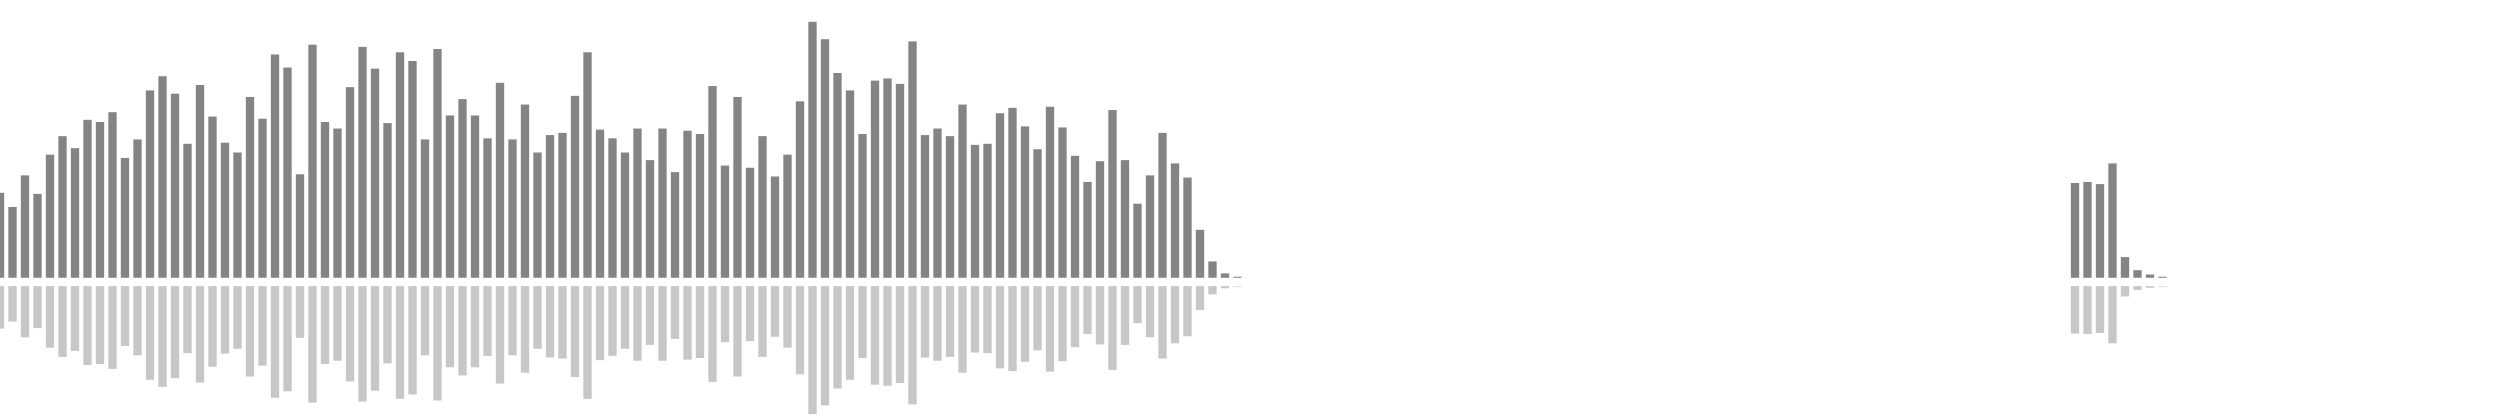 <?xml version="1.0" encoding="UTF-8"?>
<svg version="1.1" width="600" height="100" xmlns="http://www.w3.org/2000/svg">
  <line x1="0" y1="66.667" x2="0" y2="46.275" stroke="#848484" stroke-width="2"/>
  <line x1="0" y1="68.667" x2="0" y2="78.863" stroke="#c7c7c7" stroke-width="2"/>
  <line x1="3" y1="66.667" x2="3" y2="49.673" stroke="#848484" stroke-width="2"/>
  <line x1="3" y1="68.667" x2="3" y2="77.163" stroke="#c7c7c7" stroke-width="2"/>
  <line x1="6" y1="66.667" x2="6" y2="42.092" stroke="#848484" stroke-width="2"/>
  <line x1="6" y1="68.667" x2="6" y2="80.954" stroke="#c7c7c7" stroke-width="2"/>
  <line x1="9" y1="66.667" x2="9" y2="46.536" stroke="#848484" stroke-width="2"/>
  <line x1="9" y1="68.667" x2="9" y2="78.732" stroke="#c7c7c7" stroke-width="2"/>
  <line x1="12" y1="66.667" x2="12" y2="37.124" stroke="#848484" stroke-width="2"/>
  <line x1="12" y1="68.667" x2="12" y2="83.438" stroke="#c7c7c7" stroke-width="2"/>
  <line x1="15" y1="66.667" x2="15" y2="32.68" stroke="#848484" stroke-width="2"/>
  <line x1="15" y1="68.667" x2="15" y2="85.66" stroke="#c7c7c7" stroke-width="2"/>
  <line x1="18" y1="66.667" x2="18" y2="35.556" stroke="#848484" stroke-width="2"/>
  <line x1="18" y1="68.667" x2="18" y2="84.222" stroke="#c7c7c7" stroke-width="2"/>
  <line x1="21" y1="66.667" x2="21" y2="28.758" stroke="#848484" stroke-width="2"/>
  <line x1="21" y1="68.667" x2="21" y2="87.621" stroke="#c7c7c7" stroke-width="2"/>
  <line x1="24" y1="66.667" x2="24" y2="29.281" stroke="#848484" stroke-width="2"/>
  <line x1="24" y1="68.667" x2="24" y2="87.359" stroke="#c7c7c7" stroke-width="2"/>
  <line x1="27" y1="66.667" x2="27" y2="26.928" stroke="#848484" stroke-width="2"/>
  <line x1="27" y1="68.667" x2="27" y2="88.536" stroke="#c7c7c7" stroke-width="2"/>
  <line x1="30" y1="66.667" x2="30" y2="37.908" stroke="#848484" stroke-width="2"/>
  <line x1="30" y1="68.667" x2="30" y2="83.046" stroke="#c7c7c7" stroke-width="2"/>
  <line x1="33" y1="66.667" x2="33" y2="33.464" stroke="#848484" stroke-width="2"/>
  <line x1="33" y1="68.667" x2="33" y2="85.268" stroke="#c7c7c7" stroke-width="2"/>
  <line x1="36" y1="66.667" x2="36" y2="21.699" stroke="#848484" stroke-width="2"/>
  <line x1="36" y1="68.667" x2="36" y2="91.15" stroke="#c7c7c7" stroke-width="2"/>
  <line x1="39" y1="66.667" x2="39" y2="18.301" stroke="#848484" stroke-width="2"/>
  <line x1="39" y1="68.667" x2="39" y2="92.85" stroke="#c7c7c7" stroke-width="2"/>
  <line x1="42" y1="66.667" x2="42" y2="22.484" stroke="#848484" stroke-width="2"/>
  <line x1="42" y1="68.667" x2="42" y2="90.758" stroke="#c7c7c7" stroke-width="2"/>
  <line x1="45" y1="66.667" x2="45" y2="34.51" stroke="#848484" stroke-width="2"/>
  <line x1="45" y1="68.667" x2="45" y2="84.745" stroke="#c7c7c7" stroke-width="2"/>
  <line x1="48" y1="66.667" x2="48" y2="20.392" stroke="#848484" stroke-width="2"/>
  <line x1="48" y1="68.667" x2="48" y2="91.804" stroke="#c7c7c7" stroke-width="2"/>
  <line x1="51" y1="66.667" x2="51" y2="27.974" stroke="#848484" stroke-width="2"/>
  <line x1="51" y1="68.667" x2="51" y2="88.013" stroke="#c7c7c7" stroke-width="2"/>
  <line x1="54" y1="66.667" x2="54" y2="34.248" stroke="#848484" stroke-width="2"/>
  <line x1="54" y1="68.667" x2="54" y2="84.876" stroke="#c7c7c7" stroke-width="2"/>
  <line x1="57" y1="66.667" x2="57" y2="36.601" stroke="#848484" stroke-width="2"/>
  <line x1="57" y1="68.667" x2="57" y2="83.699" stroke="#c7c7c7" stroke-width="2"/>
  <line x1="60" y1="66.667" x2="60" y2="23.268" stroke="#848484" stroke-width="2"/>
  <line x1="60" y1="68.667" x2="60" y2="90.366" stroke="#c7c7c7" stroke-width="2"/>
  <line x1="63" y1="66.667" x2="63" y2="28.497" stroke="#848484" stroke-width="2"/>
  <line x1="63" y1="68.667" x2="63" y2="87.752" stroke="#c7c7c7" stroke-width="2"/>
  <line x1="66" y1="66.667" x2="66" y2="13.072" stroke="#848484" stroke-width="2"/>
  <line x1="66" y1="68.667" x2="66" y2="95.464" stroke="#c7c7c7" stroke-width="2"/>
  <line x1="69" y1="66.667" x2="69" y2="16.209" stroke="#848484" stroke-width="2"/>
  <line x1="69" y1="68.667" x2="69" y2="93.895" stroke="#c7c7c7" stroke-width="2"/>
  <line x1="72" y1="66.667" x2="72" y2="41.83" stroke="#848484" stroke-width="2"/>
  <line x1="72" y1="68.667" x2="72" y2="81.085" stroke="#c7c7c7" stroke-width="2"/>
  <line x1="75" y1="66.667" x2="75" y2="10.719" stroke="#848484" stroke-width="2"/>
  <line x1="75" y1="68.667" x2="75" y2="96.641" stroke="#c7c7c7" stroke-width="2"/>
  <line x1="78" y1="66.667" x2="78" y2="29.281" stroke="#848484" stroke-width="2"/>
  <line x1="78" y1="68.667" x2="78" y2="87.359" stroke="#c7c7c7" stroke-width="2"/>
  <line x1="81" y1="66.667" x2="81" y2="30.85" stroke="#848484" stroke-width="2"/>
  <line x1="81" y1="68.667" x2="81" y2="86.575" stroke="#c7c7c7" stroke-width="2"/>
  <line x1="84" y1="66.667" x2="84" y2="20.915" stroke="#848484" stroke-width="2"/>
  <line x1="84" y1="68.667" x2="84" y2="91.542" stroke="#c7c7c7" stroke-width="2"/>
  <line x1="87" y1="66.667" x2="87" y2="11.242" stroke="#848484" stroke-width="2"/>
  <line x1="87" y1="68.667" x2="87" y2="96.379" stroke="#c7c7c7" stroke-width="2"/>
  <line x1="90" y1="66.667" x2="90" y2="16.471" stroke="#848484" stroke-width="2"/>
  <line x1="90" y1="68.667" x2="90" y2="93.765" stroke="#c7c7c7" stroke-width="2"/>
  <line x1="93" y1="66.667" x2="93" y2="29.542" stroke="#848484" stroke-width="2"/>
  <line x1="93" y1="68.667" x2="93" y2="87.229" stroke="#c7c7c7" stroke-width="2"/>
  <line x1="96" y1="66.667" x2="96" y2="12.549" stroke="#848484" stroke-width="2"/>
  <line x1="96" y1="68.667" x2="96" y2="95.725" stroke="#c7c7c7" stroke-width="2"/>
  <line x1="99" y1="66.667" x2="99" y2="14.641" stroke="#848484" stroke-width="2"/>
  <line x1="99" y1="68.667" x2="99" y2="94.68" stroke="#c7c7c7" stroke-width="2"/>
  <line x1="102" y1="66.667" x2="102" y2="33.464" stroke="#848484" stroke-width="2"/>
  <line x1="102" y1="68.667" x2="102" y2="85.268" stroke="#c7c7c7" stroke-width="2"/>
  <line x1="105" y1="66.667" x2="105" y2="11.765" stroke="#848484" stroke-width="2"/>
  <line x1="105" y1="68.667" x2="105" y2="96.118" stroke="#c7c7c7" stroke-width="2"/>
  <line x1="108" y1="66.667" x2="108" y2="27.712" stroke="#848484" stroke-width="2"/>
  <line x1="108" y1="68.667" x2="108" y2="88.144" stroke="#c7c7c7" stroke-width="2"/>
  <line x1="111" y1="66.667" x2="111" y2="23.791" stroke="#848484" stroke-width="2"/>
  <line x1="111" y1="68.667" x2="111" y2="90.105" stroke="#c7c7c7" stroke-width="2"/>
  <line x1="114" y1="66.667" x2="114" y2="27.712" stroke="#848484" stroke-width="2"/>
  <line x1="114" y1="68.667" x2="114" y2="88.144" stroke="#c7c7c7" stroke-width="2"/>
  <line x1="117" y1="66.667" x2="117" y2="33.203" stroke="#848484" stroke-width="2"/>
  <line x1="117" y1="68.667" x2="117" y2="85.399" stroke="#c7c7c7" stroke-width="2"/>
  <line x1="120" y1="66.667" x2="120" y2="19.869" stroke="#848484" stroke-width="2"/>
  <line x1="120" y1="68.667" x2="120" y2="92.065" stroke="#c7c7c7" stroke-width="2"/>
  <line x1="123" y1="66.667" x2="123" y2="33.464" stroke="#848484" stroke-width="2"/>
  <line x1="123" y1="68.667" x2="123" y2="85.268" stroke="#c7c7c7" stroke-width="2"/>
  <line x1="126" y1="66.667" x2="126" y2="25.098" stroke="#848484" stroke-width="2"/>
  <line x1="126" y1="68.667" x2="126" y2="89.451" stroke="#c7c7c7" stroke-width="2"/>
  <line x1="129" y1="66.667" x2="129" y2="36.601" stroke="#848484" stroke-width="2"/>
  <line x1="129" y1="68.667" x2="129" y2="83.699" stroke="#c7c7c7" stroke-width="2"/>
  <line x1="132" y1="66.667" x2="132" y2="32.418" stroke="#848484" stroke-width="2"/>
  <line x1="132" y1="68.667" x2="132" y2="85.791" stroke="#c7c7c7" stroke-width="2"/>
  <line x1="135" y1="66.667" x2="135" y2="31.895" stroke="#848484" stroke-width="2"/>
  <line x1="135" y1="68.667" x2="135" y2="86.052" stroke="#c7c7c7" stroke-width="2"/>
  <line x1="138" y1="66.667" x2="138" y2="23.007" stroke="#848484" stroke-width="2"/>
  <line x1="138" y1="68.667" x2="138" y2="90.497" stroke="#c7c7c7" stroke-width="2"/>
  <line x1="141" y1="66.667" x2="141" y2="12.549" stroke="#848484" stroke-width="2"/>
  <line x1="141" y1="68.667" x2="141" y2="95.725" stroke="#c7c7c7" stroke-width="2"/>
  <line x1="144" y1="66.667" x2="144" y2="31.111" stroke="#848484" stroke-width="2"/>
  <line x1="144" y1="68.667" x2="144" y2="86.444" stroke="#c7c7c7" stroke-width="2"/>
  <line x1="147" y1="66.667" x2="147" y2="33.203" stroke="#848484" stroke-width="2"/>
  <line x1="147" y1="68.667" x2="147" y2="85.399" stroke="#c7c7c7" stroke-width="2"/>
  <line x1="150" y1="66.667" x2="150" y2="36.601" stroke="#848484" stroke-width="2"/>
  <line x1="150" y1="68.667" x2="150" y2="83.699" stroke="#c7c7c7" stroke-width="2"/>
  <line x1="153" y1="66.667" x2="153" y2="30.85" stroke="#848484" stroke-width="2"/>
  <line x1="153" y1="68.667" x2="153" y2="86.575" stroke="#c7c7c7" stroke-width="2"/>
  <line x1="156" y1="66.667" x2="156" y2="38.431" stroke="#848484" stroke-width="2"/>
  <line x1="156" y1="68.667" x2="156" y2="82.784" stroke="#c7c7c7" stroke-width="2"/>
  <line x1="159" y1="66.667" x2="159" y2="30.85" stroke="#848484" stroke-width="2"/>
  <line x1="159" y1="68.667" x2="159" y2="86.575" stroke="#c7c7c7" stroke-width="2"/>
  <line x1="162" y1="66.667" x2="162" y2="41.307" stroke="#848484" stroke-width="2"/>
  <line x1="162" y1="68.667" x2="162" y2="81.346" stroke="#c7c7c7" stroke-width="2"/>
  <line x1="165" y1="66.667" x2="165" y2="31.373" stroke="#848484" stroke-width="2"/>
  <line x1="165" y1="68.667" x2="165" y2="86.314" stroke="#c7c7c7" stroke-width="2"/>
  <line x1="168" y1="66.667" x2="168" y2="32.157" stroke="#848484" stroke-width="2"/>
  <line x1="168" y1="68.667" x2="168" y2="85.922" stroke="#c7c7c7" stroke-width="2"/>
  <line x1="171" y1="66.667" x2="171" y2="20.654" stroke="#848484" stroke-width="2"/>
  <line x1="171" y1="68.667" x2="171" y2="91.673" stroke="#c7c7c7" stroke-width="2"/>
  <line x1="174" y1="66.667" x2="174" y2="39.739" stroke="#848484" stroke-width="2"/>
  <line x1="174" y1="68.667" x2="174" y2="82.131" stroke="#c7c7c7" stroke-width="2"/>
  <line x1="177" y1="66.667" x2="177" y2="23.268" stroke="#848484" stroke-width="2"/>
  <line x1="177" y1="68.667" x2="177" y2="90.366" stroke="#c7c7c7" stroke-width="2"/>
  <line x1="180" y1="66.667" x2="180" y2="40.261" stroke="#848484" stroke-width="2"/>
  <line x1="180" y1="68.667" x2="180" y2="81.869" stroke="#c7c7c7" stroke-width="2"/>
  <line x1="183" y1="66.667" x2="183" y2="32.68" stroke="#848484" stroke-width="2"/>
  <line x1="183" y1="68.667" x2="183" y2="85.66" stroke="#c7c7c7" stroke-width="2"/>
  <line x1="186" y1="66.667" x2="186" y2="42.353" stroke="#848484" stroke-width="2"/>
  <line x1="186" y1="68.667" x2="186" y2="80.824" stroke="#c7c7c7" stroke-width="2"/>
  <line x1="189" y1="66.667" x2="189" y2="37.124" stroke="#848484" stroke-width="2"/>
  <line x1="189" y1="68.667" x2="189" y2="83.438" stroke="#c7c7c7" stroke-width="2"/>
  <line x1="192" y1="66.667" x2="192" y2="24.314" stroke="#848484" stroke-width="2"/>
  <line x1="192" y1="68.667" x2="192" y2="89.843" stroke="#c7c7c7" stroke-width="2"/>
  <line x1="195" y1="66.667" x2="195" y2="5.229" stroke="#848484" stroke-width="2"/>
  <line x1="195" y1="68.667" x2="195" y2="99.386" stroke="#c7c7c7" stroke-width="2"/>
  <line x1="198" y1="66.667" x2="198" y2="9.412" stroke="#848484" stroke-width="2"/>
  <line x1="198" y1="68.667" x2="198" y2="97.294" stroke="#c7c7c7" stroke-width="2"/>
  <line x1="201" y1="66.667" x2="201" y2="17.516" stroke="#848484" stroke-width="2"/>
  <line x1="201" y1="68.667" x2="201" y2="93.242" stroke="#c7c7c7" stroke-width="2"/>
  <line x1="204" y1="66.667" x2="204" y2="21.699" stroke="#848484" stroke-width="2"/>
  <line x1="204" y1="68.667" x2="204" y2="91.15" stroke="#c7c7c7" stroke-width="2"/>
  <line x1="207" y1="66.667" x2="207" y2="32.157" stroke="#848484" stroke-width="2"/>
  <line x1="207" y1="68.667" x2="207" y2="85.922" stroke="#c7c7c7" stroke-width="2"/>
  <line x1="210" y1="66.667" x2="210" y2="19.346" stroke="#848484" stroke-width="2"/>
  <line x1="210" y1="68.667" x2="210" y2="92.327" stroke="#c7c7c7" stroke-width="2"/>
  <line x1="213" y1="66.667" x2="213" y2="18.824" stroke="#848484" stroke-width="2"/>
  <line x1="213" y1="68.667" x2="213" y2="92.588" stroke="#c7c7c7" stroke-width="2"/>
  <line x1="216" y1="66.667" x2="216" y2="20.131" stroke="#848484" stroke-width="2"/>
  <line x1="216" y1="68.667" x2="216" y2="91.935" stroke="#c7c7c7" stroke-width="2"/>
  <line x1="219" y1="66.667" x2="219" y2="9.935" stroke="#848484" stroke-width="2"/>
  <line x1="219" y1="68.667" x2="219" y2="97.033" stroke="#c7c7c7" stroke-width="2"/>
  <line x1="222" y1="66.667" x2="222" y2="32.418" stroke="#848484" stroke-width="2"/>
  <line x1="222" y1="68.667" x2="222" y2="85.791" stroke="#c7c7c7" stroke-width="2"/>
  <line x1="225" y1="66.667" x2="225" y2="30.85" stroke="#848484" stroke-width="2"/>
  <line x1="225" y1="68.667" x2="225" y2="86.575" stroke="#c7c7c7" stroke-width="2"/>
  <line x1="228" y1="66.667" x2="228" y2="32.68" stroke="#848484" stroke-width="2"/>
  <line x1="228" y1="68.667" x2="228" y2="85.66" stroke="#c7c7c7" stroke-width="2"/>
  <line x1="231" y1="66.667" x2="231" y2="25.098" stroke="#848484" stroke-width="2"/>
  <line x1="231" y1="68.667" x2="231" y2="89.451" stroke="#c7c7c7" stroke-width="2"/>
  <line x1="234" y1="66.667" x2="234" y2="34.771" stroke="#848484" stroke-width="2"/>
  <line x1="234" y1="68.667" x2="234" y2="84.614" stroke="#c7c7c7" stroke-width="2"/>
  <line x1="237" y1="66.667" x2="237" y2="34.51" stroke="#848484" stroke-width="2"/>
  <line x1="237" y1="68.667" x2="237" y2="84.745" stroke="#c7c7c7" stroke-width="2"/>
  <line x1="240" y1="66.667" x2="240" y2="27.19" stroke="#848484" stroke-width="2"/>
  <line x1="240" y1="68.667" x2="240" y2="88.405" stroke="#c7c7c7" stroke-width="2"/>
  <line x1="243" y1="66.667" x2="243" y2="25.882" stroke="#848484" stroke-width="2"/>
  <line x1="243" y1="68.667" x2="243" y2="89.059" stroke="#c7c7c7" stroke-width="2"/>
  <line x1="246" y1="66.667" x2="246" y2="30.327" stroke="#848484" stroke-width="2"/>
  <line x1="246" y1="68.667" x2="246" y2="86.837" stroke="#c7c7c7" stroke-width="2"/>
  <line x1="249" y1="66.667" x2="249" y2="35.817" stroke="#848484" stroke-width="2"/>
  <line x1="249" y1="68.667" x2="249" y2="84.092" stroke="#c7c7c7" stroke-width="2"/>
  <line x1="252" y1="66.667" x2="252" y2="25.621" stroke="#848484" stroke-width="2"/>
  <line x1="252" y1="68.667" x2="252" y2="89.19" stroke="#c7c7c7" stroke-width="2"/>
  <line x1="255" y1="66.667" x2="255" y2="30.588" stroke="#848484" stroke-width="2"/>
  <line x1="255" y1="68.667" x2="255" y2="86.706" stroke="#c7c7c7" stroke-width="2"/>
  <line x1="258" y1="66.667" x2="258" y2="37.386" stroke="#848484" stroke-width="2"/>
  <line x1="258" y1="68.667" x2="258" y2="83.307" stroke="#c7c7c7" stroke-width="2"/>
  <line x1="261" y1="66.667" x2="261" y2="43.66" stroke="#848484" stroke-width="2"/>
  <line x1="261" y1="68.667" x2="261" y2="80.17" stroke="#c7c7c7" stroke-width="2"/>
  <line x1="264" y1="66.667" x2="264" y2="38.693" stroke="#848484" stroke-width="2"/>
  <line x1="264" y1="68.667" x2="264" y2="82.654" stroke="#c7c7c7" stroke-width="2"/>
  <line x1="267" y1="66.667" x2="267" y2="26.405" stroke="#848484" stroke-width="2"/>
  <line x1="267" y1="68.667" x2="267" y2="88.797" stroke="#c7c7c7" stroke-width="2"/>
  <line x1="270" y1="66.667" x2="270" y2="38.431" stroke="#848484" stroke-width="2"/>
  <line x1="270" y1="68.667" x2="270" y2="82.784" stroke="#c7c7c7" stroke-width="2"/>
  <line x1="273" y1="66.667" x2="273" y2="48.889" stroke="#848484" stroke-width="2"/>
  <line x1="273" y1="68.667" x2="273" y2="77.556" stroke="#c7c7c7" stroke-width="2"/>
  <line x1="276" y1="66.667" x2="276" y2="42.092" stroke="#848484" stroke-width="2"/>
  <line x1="276" y1="68.667" x2="276" y2="80.954" stroke="#c7c7c7" stroke-width="2"/>
  <line x1="279" y1="66.667" x2="279" y2="31.895" stroke="#848484" stroke-width="2"/>
  <line x1="279" y1="68.667" x2="279" y2="86.052" stroke="#c7c7c7" stroke-width="2"/>
  <line x1="282" y1="66.667" x2="282" y2="39.216" stroke="#848484" stroke-width="2"/>
  <line x1="282" y1="68.667" x2="282" y2="82.392" stroke="#c7c7c7" stroke-width="2"/>
  <line x1="285" y1="66.667" x2="285" y2="42.614" stroke="#848484" stroke-width="2"/>
  <line x1="285" y1="68.667" x2="285" y2="80.693" stroke="#c7c7c7" stroke-width="2"/>
  <line x1="288" y1="66.667" x2="288" y2="55.163" stroke="#848484" stroke-width="2"/>
  <line x1="288" y1="68.667" x2="288" y2="74.418" stroke="#c7c7c7" stroke-width="2"/>
  <line x1="291" y1="66.667" x2="291" y2="62.745" stroke="#848484" stroke-width="2"/>
  <line x1="291" y1="68.667" x2="291" y2="70.627" stroke="#c7c7c7" stroke-width="2"/>
  <line x1="294" y1="66.667" x2="294" y2="65.621" stroke="#848484" stroke-width="2"/>
  <line x1="294" y1="68.667" x2="294" y2="69.19" stroke="#c7c7c7" stroke-width="2"/>
  <line x1="297" y1="66.667" x2="297" y2="66.405" stroke="#848484" stroke-width="2"/>
  <line x1="297" y1="68.667" x2="297" y2="68.797" stroke="#c7c7c7" stroke-width="2"/>
  <line x1="300" y1="66.667" x2="300" y2="66.667" stroke="#848484" stroke-width="2"/>
  <line x1="300" y1="68.667" x2="300" y2="68.667" stroke="#c7c7c7" stroke-width="2"/>
  <line x1="303" y1="66.667" x2="303" y2="66.667" stroke="#848484" stroke-width="2"/>
  <line x1="303" y1="68.667" x2="303" y2="68.667" stroke="#c7c7c7" stroke-width="2"/>
  <line x1="306" y1="66.667" x2="306" y2="66.667" stroke="#848484" stroke-width="2"/>
  <line x1="306" y1="68.667" x2="306" y2="68.667" stroke="#c7c7c7" stroke-width="2"/>
  <line x1="309" y1="66.667" x2="309" y2="66.667" stroke="#848484" stroke-width="2"/>
  <line x1="309" y1="68.667" x2="309" y2="68.667" stroke="#c7c7c7" stroke-width="2"/>
  <line x1="312" y1="66.667" x2="312" y2="66.667" stroke="#848484" stroke-width="2"/>
  <line x1="312" y1="68.667" x2="312" y2="68.667" stroke="#c7c7c7" stroke-width="2"/>
  <line x1="315" y1="66.667" x2="315" y2="66.667" stroke="#848484" stroke-width="2"/>
  <line x1="315" y1="68.667" x2="315" y2="68.667" stroke="#c7c7c7" stroke-width="2"/>
  <line x1="318" y1="66.667" x2="318" y2="66.667" stroke="#848484" stroke-width="2"/>
  <line x1="318" y1="68.667" x2="318" y2="68.667" stroke="#c7c7c7" stroke-width="2"/>
  <line x1="321" y1="66.667" x2="321" y2="66.667" stroke="#848484" stroke-width="2"/>
  <line x1="321" y1="68.667" x2="321" y2="68.667" stroke="#c7c7c7" stroke-width="2"/>
  <line x1="324" y1="66.667" x2="324" y2="66.667" stroke="#848484" stroke-width="2"/>
  <line x1="324" y1="68.667" x2="324" y2="68.667" stroke="#c7c7c7" stroke-width="2"/>
  <line x1="327" y1="66.667" x2="327" y2="66.667" stroke="#848484" stroke-width="2"/>
  <line x1="327" y1="68.667" x2="327" y2="68.667" stroke="#c7c7c7" stroke-width="2"/>
  <line x1="330" y1="66.667" x2="330" y2="66.667" stroke="#848484" stroke-width="2"/>
  <line x1="330" y1="68.667" x2="330" y2="68.667" stroke="#c7c7c7" stroke-width="2"/>
  <line x1="333" y1="66.667" x2="333" y2="66.667" stroke="#848484" stroke-width="2"/>
  <line x1="333" y1="68.667" x2="333" y2="68.667" stroke="#c7c7c7" stroke-width="2"/>
  <line x1="336" y1="66.667" x2="336" y2="66.667" stroke="#848484" stroke-width="2"/>
  <line x1="336" y1="68.667" x2="336" y2="68.667" stroke="#c7c7c7" stroke-width="2"/>
  <line x1="339" y1="66.667" x2="339" y2="66.667" stroke="#848484" stroke-width="2"/>
  <line x1="339" y1="68.667" x2="339" y2="68.667" stroke="#c7c7c7" stroke-width="2"/>
  <line x1="342" y1="66.667" x2="342" y2="66.667" stroke="#848484" stroke-width="2"/>
  <line x1="342" y1="68.667" x2="342" y2="68.667" stroke="#c7c7c7" stroke-width="2"/>
  <line x1="345" y1="66.667" x2="345" y2="66.667" stroke="#848484" stroke-width="2"/>
  <line x1="345" y1="68.667" x2="345" y2="68.667" stroke="#c7c7c7" stroke-width="2"/>
  <line x1="348" y1="66.667" x2="348" y2="66.667" stroke="#848484" stroke-width="2"/>
  <line x1="348" y1="68.667" x2="348" y2="68.667" stroke="#c7c7c7" stroke-width="2"/>
  <line x1="351" y1="66.667" x2="351" y2="66.667" stroke="#848484" stroke-width="2"/>
  <line x1="351" y1="68.667" x2="351" y2="68.667" stroke="#c7c7c7" stroke-width="2"/>
  <line x1="354" y1="66.667" x2="354" y2="66.667" stroke="#848484" stroke-width="2"/>
  <line x1="354" y1="68.667" x2="354" y2="68.667" stroke="#c7c7c7" stroke-width="2"/>
  <line x1="357" y1="66.667" x2="357" y2="66.667" stroke="#848484" stroke-width="2"/>
  <line x1="357" y1="68.667" x2="357" y2="68.667" stroke="#c7c7c7" stroke-width="2"/>
  <line x1="360" y1="66.667" x2="360" y2="66.667" stroke="#848484" stroke-width="2"/>
  <line x1="360" y1="68.667" x2="360" y2="68.667" stroke="#c7c7c7" stroke-width="2"/>
  <line x1="363" y1="66.667" x2="363" y2="66.667" stroke="#848484" stroke-width="2"/>
  <line x1="363" y1="68.667" x2="363" y2="68.667" stroke="#c7c7c7" stroke-width="2"/>
  <line x1="366" y1="66.667" x2="366" y2="66.667" stroke="#848484" stroke-width="2"/>
  <line x1="366" y1="68.667" x2="366" y2="68.667" stroke="#c7c7c7" stroke-width="2"/>
  <line x1="369" y1="66.667" x2="369" y2="66.667" stroke="#848484" stroke-width="2"/>
  <line x1="369" y1="68.667" x2="369" y2="68.667" stroke="#c7c7c7" stroke-width="2"/>
  <line x1="372" y1="66.667" x2="372" y2="66.667" stroke="#848484" stroke-width="2"/>
  <line x1="372" y1="68.667" x2="372" y2="68.667" stroke="#c7c7c7" stroke-width="2"/>
  <line x1="375" y1="66.667" x2="375" y2="66.667" stroke="#848484" stroke-width="2"/>
  <line x1="375" y1="68.667" x2="375" y2="68.667" stroke="#c7c7c7" stroke-width="2"/>
  <line x1="378" y1="66.667" x2="378" y2="66.667" stroke="#848484" stroke-width="2"/>
  <line x1="378" y1="68.667" x2="378" y2="68.667" stroke="#c7c7c7" stroke-width="2"/>
  <line x1="381" y1="66.667" x2="381" y2="66.667" stroke="#848484" stroke-width="2"/>
  <line x1="381" y1="68.667" x2="381" y2="68.667" stroke="#c7c7c7" stroke-width="2"/>
  <line x1="384" y1="66.667" x2="384" y2="66.667" stroke="#848484" stroke-width="2"/>
  <line x1="384" y1="68.667" x2="384" y2="68.667" stroke="#c7c7c7" stroke-width="2"/>
  <line x1="387" y1="66.667" x2="387" y2="66.667" stroke="#848484" stroke-width="2"/>
  <line x1="387" y1="68.667" x2="387" y2="68.667" stroke="#c7c7c7" stroke-width="2"/>
  <line x1="390" y1="66.667" x2="390" y2="66.667" stroke="#848484" stroke-width="2"/>
  <line x1="390" y1="68.667" x2="390" y2="68.667" stroke="#c7c7c7" stroke-width="2"/>
  <line x1="393" y1="66.667" x2="393" y2="66.667" stroke="#848484" stroke-width="2"/>
  <line x1="393" y1="68.667" x2="393" y2="68.667" stroke="#c7c7c7" stroke-width="2"/>
  <line x1="396" y1="66.667" x2="396" y2="66.667" stroke="#848484" stroke-width="2"/>
  <line x1="396" y1="68.667" x2="396" y2="68.667" stroke="#c7c7c7" stroke-width="2"/>
  <line x1="399" y1="66.667" x2="399" y2="66.667" stroke="#848484" stroke-width="2"/>
  <line x1="399" y1="68.667" x2="399" y2="68.667" stroke="#c7c7c7" stroke-width="2"/>
  <line x1="402" y1="66.667" x2="402" y2="66.667" stroke="#848484" stroke-width="2"/>
  <line x1="402" y1="68.667" x2="402" y2="68.667" stroke="#c7c7c7" stroke-width="2"/>
  <line x1="405" y1="66.667" x2="405" y2="66.667" stroke="#848484" stroke-width="2"/>
  <line x1="405" y1="68.667" x2="405" y2="68.667" stroke="#c7c7c7" stroke-width="2"/>
  <line x1="408" y1="66.667" x2="408" y2="66.667" stroke="#848484" stroke-width="2"/>
  <line x1="408" y1="68.667" x2="408" y2="68.667" stroke="#c7c7c7" stroke-width="2"/>
  <line x1="411" y1="66.667" x2="411" y2="66.667" stroke="#848484" stroke-width="2"/>
  <line x1="411" y1="68.667" x2="411" y2="68.667" stroke="#c7c7c7" stroke-width="2"/>
  <line x1="414" y1="66.667" x2="414" y2="66.667" stroke="#848484" stroke-width="2"/>
  <line x1="414" y1="68.667" x2="414" y2="68.667" stroke="#c7c7c7" stroke-width="2"/>
  <line x1="417" y1="66.667" x2="417" y2="66.667" stroke="#848484" stroke-width="2"/>
  <line x1="417" y1="68.667" x2="417" y2="68.667" stroke="#c7c7c7" stroke-width="2"/>
  <line x1="420" y1="66.667" x2="420" y2="66.667" stroke="#848484" stroke-width="2"/>
  <line x1="420" y1="68.667" x2="420" y2="68.667" stroke="#c7c7c7" stroke-width="2"/>
  <line x1="423" y1="66.667" x2="423" y2="66.667" stroke="#848484" stroke-width="2"/>
  <line x1="423" y1="68.667" x2="423" y2="68.667" stroke="#c7c7c7" stroke-width="2"/>
  <line x1="426" y1="66.667" x2="426" y2="66.667" stroke="#848484" stroke-width="2"/>
  <line x1="426" y1="68.667" x2="426" y2="68.667" stroke="#c7c7c7" stroke-width="2"/>
  <line x1="429" y1="66.667" x2="429" y2="66.667" stroke="#848484" stroke-width="2"/>
  <line x1="429" y1="68.667" x2="429" y2="68.667" stroke="#c7c7c7" stroke-width="2"/>
  <line x1="432" y1="66.667" x2="432" y2="66.667" stroke="#848484" stroke-width="2"/>
  <line x1="432" y1="68.667" x2="432" y2="68.667" stroke="#c7c7c7" stroke-width="2"/>
  <line x1="435" y1="66.667" x2="435" y2="66.667" stroke="#848484" stroke-width="2"/>
  <line x1="435" y1="68.667" x2="435" y2="68.667" stroke="#c7c7c7" stroke-width="2"/>
  <line x1="438" y1="66.667" x2="438" y2="66.667" stroke="#848484" stroke-width="2"/>
  <line x1="438" y1="68.667" x2="438" y2="68.667" stroke="#c7c7c7" stroke-width="2"/>
  <line x1="441" y1="66.667" x2="441" y2="66.667" stroke="#848484" stroke-width="2"/>
  <line x1="441" y1="68.667" x2="441" y2="68.667" stroke="#c7c7c7" stroke-width="2"/>
  <line x1="444" y1="66.667" x2="444" y2="66.667" stroke="#848484" stroke-width="2"/>
  <line x1="444" y1="68.667" x2="444" y2="68.667" stroke="#c7c7c7" stroke-width="2"/>
  <line x1="447" y1="66.667" x2="447" y2="66.667" stroke="#848484" stroke-width="2"/>
  <line x1="447" y1="68.667" x2="447" y2="68.667" stroke="#c7c7c7" stroke-width="2"/>
  <line x1="450" y1="66.667" x2="450" y2="66.667" stroke="#848484" stroke-width="2"/>
  <line x1="450" y1="68.667" x2="450" y2="68.667" stroke="#c7c7c7" stroke-width="2"/>
  <line x1="453" y1="66.667" x2="453" y2="66.667" stroke="#848484" stroke-width="2"/>
  <line x1="453" y1="68.667" x2="453" y2="68.667" stroke="#c7c7c7" stroke-width="2"/>
  <line x1="456" y1="66.667" x2="456" y2="66.667" stroke="#848484" stroke-width="2"/>
  <line x1="456" y1="68.667" x2="456" y2="68.667" stroke="#c7c7c7" stroke-width="2"/>
  <line x1="459" y1="66.667" x2="459" y2="66.667" stroke="#848484" stroke-width="2"/>
  <line x1="459" y1="68.667" x2="459" y2="68.667" stroke="#c7c7c7" stroke-width="2"/>
  <line x1="462" y1="66.667" x2="462" y2="66.667" stroke="#848484" stroke-width="2"/>
  <line x1="462" y1="68.667" x2="462" y2="68.667" stroke="#c7c7c7" stroke-width="2"/>
  <line x1="465" y1="66.667" x2="465" y2="66.667" stroke="#848484" stroke-width="2"/>
  <line x1="465" y1="68.667" x2="465" y2="68.667" stroke="#c7c7c7" stroke-width="2"/>
  <line x1="468" y1="66.667" x2="468" y2="66.667" stroke="#848484" stroke-width="2"/>
  <line x1="468" y1="68.667" x2="468" y2="68.667" stroke="#c7c7c7" stroke-width="2"/>
  <line x1="471" y1="66.667" x2="471" y2="66.667" stroke="#848484" stroke-width="2"/>
  <line x1="471" y1="68.667" x2="471" y2="68.667" stroke="#c7c7c7" stroke-width="2"/>
  <line x1="474" y1="66.667" x2="474" y2="66.667" stroke="#848484" stroke-width="2"/>
  <line x1="474" y1="68.667" x2="474" y2="68.667" stroke="#c7c7c7" stroke-width="2"/>
  <line x1="477" y1="66.667" x2="477" y2="66.667" stroke="#848484" stroke-width="2"/>
  <line x1="477" y1="68.667" x2="477" y2="68.667" stroke="#c7c7c7" stroke-width="2"/>
  <line x1="480" y1="66.667" x2="480" y2="66.667" stroke="#848484" stroke-width="2"/>
  <line x1="480" y1="68.667" x2="480" y2="68.667" stroke="#c7c7c7" stroke-width="2"/>
  <line x1="483" y1="66.667" x2="483" y2="66.667" stroke="#848484" stroke-width="2"/>
  <line x1="483" y1="68.667" x2="483" y2="68.667" stroke="#c7c7c7" stroke-width="2"/>
  <line x1="486" y1="66.667" x2="486" y2="66.667" stroke="#848484" stroke-width="2"/>
  <line x1="486" y1="68.667" x2="486" y2="68.667" stroke="#c7c7c7" stroke-width="2"/>
  <line x1="489" y1="66.667" x2="489" y2="66.667" stroke="#848484" stroke-width="2"/>
  <line x1="489" y1="68.667" x2="489" y2="68.667" stroke="#c7c7c7" stroke-width="2"/>
  <line x1="492" y1="66.667" x2="492" y2="66.667" stroke="#848484" stroke-width="2"/>
  <line x1="492" y1="68.667" x2="492" y2="68.667" stroke="#c7c7c7" stroke-width="2"/>
  <line x1="495" y1="66.667" x2="495" y2="66.667" stroke="#848484" stroke-width="2"/>
  <line x1="495" y1="68.667" x2="495" y2="68.667" stroke="#c7c7c7" stroke-width="2"/>
  <line x1="498" y1="66.667" x2="498" y2="43.922" stroke="#848484" stroke-width="2"/>
  <line x1="498" y1="68.667" x2="498" y2="80.039" stroke="#c7c7c7" stroke-width="2"/>
  <line x1="501" y1="66.667" x2="501" y2="43.66" stroke="#848484" stroke-width="2"/>
  <line x1="501" y1="68.667" x2="501" y2="80.17" stroke="#c7c7c7" stroke-width="2"/>
  <line x1="504" y1="66.667" x2="504" y2="44.183" stroke="#848484" stroke-width="2"/>
  <line x1="504" y1="68.667" x2="504" y2="79.908" stroke="#c7c7c7" stroke-width="2"/>
  <line x1="507" y1="66.667" x2="507" y2="39.216" stroke="#848484" stroke-width="2"/>
  <line x1="507" y1="68.667" x2="507" y2="82.392" stroke="#c7c7c7" stroke-width="2"/>
  <line x1="510" y1="66.667" x2="510" y2="61.699" stroke="#848484" stroke-width="2"/>
  <line x1="510" y1="68.667" x2="510" y2="71.15" stroke="#c7c7c7" stroke-width="2"/>
  <line x1="513" y1="66.667" x2="513" y2="64.837" stroke="#848484" stroke-width="2"/>
  <line x1="513" y1="68.667" x2="513" y2="69.582" stroke="#c7c7c7" stroke-width="2"/>
  <line x1="516" y1="66.667" x2="516" y2="65.882" stroke="#848484" stroke-width="2"/>
  <line x1="516" y1="68.667" x2="516" y2="69.059" stroke="#c7c7c7" stroke-width="2"/>
  <line x1="519" y1="66.667" x2="519" y2="66.405" stroke="#848484" stroke-width="2"/>
  <line x1="519" y1="68.667" x2="519" y2="68.797" stroke="#c7c7c7" stroke-width="2"/>
  <line x1="522" y1="66.667" x2="522" y2="66.667" stroke="#848484" stroke-width="2"/>
  <line x1="522" y1="68.667" x2="522" y2="68.667" stroke="#c7c7c7" stroke-width="2"/>
  <line x1="525" y1="66.667" x2="525" y2="66.667" stroke="#848484" stroke-width="2"/>
  <line x1="525" y1="68.667" x2="525" y2="68.667" stroke="#c7c7c7" stroke-width="2"/>
  <line x1="528" y1="66.667" x2="528" y2="66.667" stroke="#848484" stroke-width="2"/>
  <line x1="528" y1="68.667" x2="528" y2="68.667" stroke="#c7c7c7" stroke-width="2"/>
  <line x1="531" y1="66.667" x2="531" y2="66.667" stroke="#848484" stroke-width="2"/>
  <line x1="531" y1="68.667" x2="531" y2="68.667" stroke="#c7c7c7" stroke-width="2"/>
  <line x1="534" y1="66.667" x2="534" y2="66.667" stroke="#848484" stroke-width="2"/>
  <line x1="534" y1="68.667" x2="534" y2="68.667" stroke="#c7c7c7" stroke-width="2"/>
  <line x1="537" y1="66.667" x2="537" y2="66.667" stroke="#848484" stroke-width="2"/>
  <line x1="537" y1="68.667" x2="537" y2="68.667" stroke="#c7c7c7" stroke-width="2"/>
  <line x1="540" y1="66.667" x2="540" y2="66.667" stroke="#848484" stroke-width="2"/>
  <line x1="540" y1="68.667" x2="540" y2="68.667" stroke="#c7c7c7" stroke-width="2"/>
  <line x1="543" y1="66.667" x2="543" y2="66.667" stroke="#848484" stroke-width="2"/>
  <line x1="543" y1="68.667" x2="543" y2="68.667" stroke="#c7c7c7" stroke-width="2"/>
  <line x1="546" y1="66.667" x2="546" y2="66.667" stroke="#848484" stroke-width="2"/>
  <line x1="546" y1="68.667" x2="546" y2="68.667" stroke="#c7c7c7" stroke-width="2"/>
  <line x1="549" y1="66.667" x2="549" y2="66.667" stroke="#848484" stroke-width="2"/>
  <line x1="549" y1="68.667" x2="549" y2="68.667" stroke="#c7c7c7" stroke-width="2"/>
  <line x1="552" y1="66.667" x2="552" y2="66.667" stroke="#848484" stroke-width="2"/>
  <line x1="552" y1="68.667" x2="552" y2="68.667" stroke="#c7c7c7" stroke-width="2"/>
  <line x1="555" y1="66.667" x2="555" y2="66.667" stroke="#848484" stroke-width="2"/>
  <line x1="555" y1="68.667" x2="555" y2="68.667" stroke="#c7c7c7" stroke-width="2"/>
  <line x1="558" y1="66.667" x2="558" y2="66.667" stroke="#848484" stroke-width="2"/>
  <line x1="558" y1="68.667" x2="558" y2="68.667" stroke="#c7c7c7" stroke-width="2"/>
  <line x1="561" y1="66.667" x2="561" y2="66.667" stroke="#848484" stroke-width="2"/>
  <line x1="561" y1="68.667" x2="561" y2="68.667" stroke="#c7c7c7" stroke-width="2"/>
  <line x1="564" y1="66.667" x2="564" y2="66.667" stroke="#848484" stroke-width="2"/>
  <line x1="564" y1="68.667" x2="564" y2="68.667" stroke="#c7c7c7" stroke-width="2"/>
  <line x1="567" y1="66.667" x2="567" y2="66.667" stroke="#848484" stroke-width="2"/>
  <line x1="567" y1="68.667" x2="567" y2="68.667" stroke="#c7c7c7" stroke-width="2"/>
  <line x1="570" y1="66.667" x2="570" y2="66.667" stroke="#848484" stroke-width="2"/>
  <line x1="570" y1="68.667" x2="570" y2="68.667" stroke="#c7c7c7" stroke-width="2"/>
  <line x1="573" y1="66.667" x2="573" y2="66.667" stroke="#848484" stroke-width="2"/>
  <line x1="573" y1="68.667" x2="573" y2="68.667" stroke="#c7c7c7" stroke-width="2"/>
  <line x1="576" y1="66.667" x2="576" y2="66.667" stroke="#848484" stroke-width="2"/>
  <line x1="576" y1="68.667" x2="576" y2="68.667" stroke="#c7c7c7" stroke-width="2"/>
  <line x1="579" y1="66.667" x2="579" y2="66.667" stroke="#848484" stroke-width="2"/>
  <line x1="579" y1="68.667" x2="579" y2="68.667" stroke="#c7c7c7" stroke-width="2"/>
  <line x1="582" y1="66.667" x2="582" y2="66.667" stroke="#848484" stroke-width="2"/>
  <line x1="582" y1="68.667" x2="582" y2="68.667" stroke="#c7c7c7" stroke-width="2"/>
  <line x1="585" y1="66.667" x2="585" y2="66.667" stroke="#848484" stroke-width="2"/>
  <line x1="585" y1="68.667" x2="585" y2="68.667" stroke="#c7c7c7" stroke-width="2"/>
  <line x1="588" y1="66.667" x2="588" y2="66.667" stroke="#848484" stroke-width="2"/>
  <line x1="588" y1="68.667" x2="588" y2="68.667" stroke="#c7c7c7" stroke-width="2"/>
  <line x1="591" y1="66.667" x2="591" y2="66.667" stroke="#848484" stroke-width="2"/>
  <line x1="591" y1="68.667" x2="591" y2="68.667" stroke="#c7c7c7" stroke-width="2"/>
  <line x1="594" y1="66.667" x2="594" y2="66.667" stroke="#848484" stroke-width="2"/>
  <line x1="594" y1="68.667" x2="594" y2="68.667" stroke="#c7c7c7" stroke-width="2"/>
  <line x1="597" y1="66.667" x2="597" y2="66.667" stroke="#848484" stroke-width="2"/>
  <line x1="597" y1="68.667" x2="597" y2="68.667" stroke="#c7c7c7" stroke-width="2"/>
</svg>
